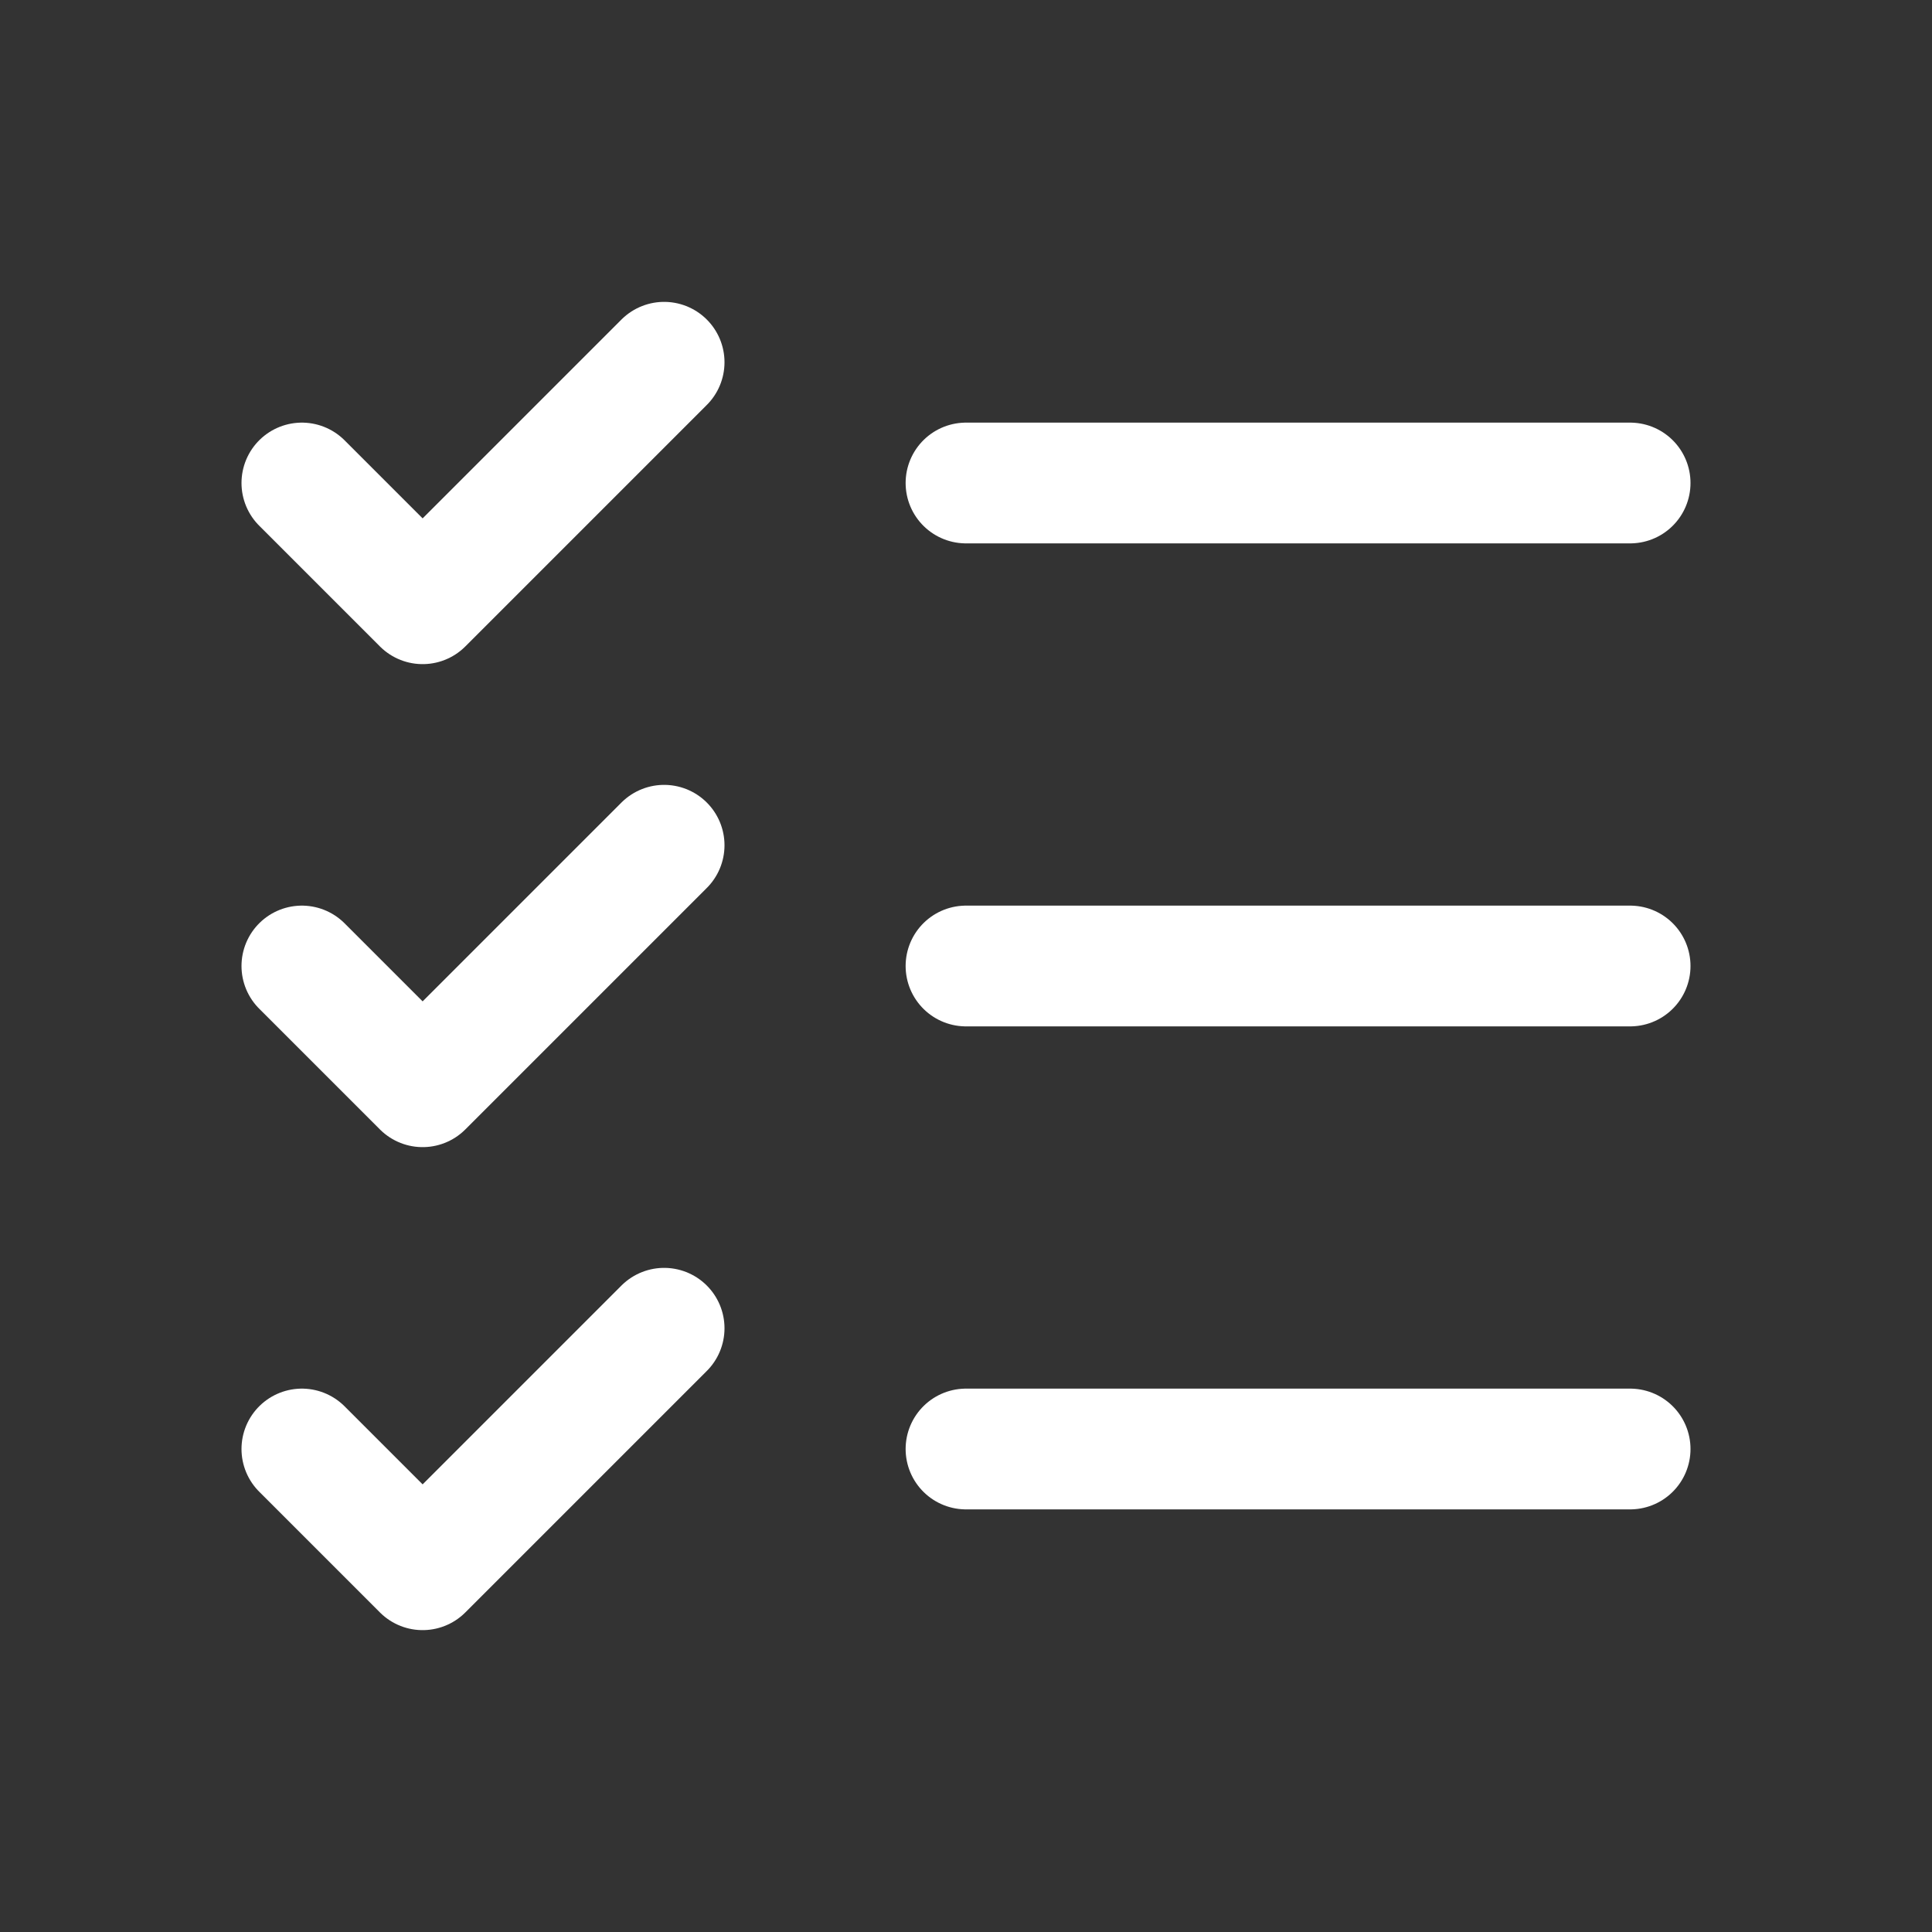 <svg xmlns="http://www.w3.org/2000/svg" fill="none" viewBox="0 0 32 32" height="32" width="32">
<rect x="0" y="0" width="32" height="32" fill="#333333" stroke="none"/>
<path stroke-linejoin="round" stroke-linecap="round" stroke-width="2" stroke="white" d="M16 16H27"></path>
<path stroke-linejoin="round" stroke-linecap="round" stroke-width="2" stroke="white" d="M16 8H27"></path>
<path stroke-linejoin="round" stroke-linecap="round" stroke-width="2" stroke="white" d="M16 24H27"></path>
<path stroke-linejoin="round" stroke-linecap="round" stroke-width="2" stroke="white" d="M5 8L7 10L11 6"></path>
<path stroke-linejoin="round" stroke-linecap="round" stroke-width="2" stroke="white" d="M5 16L7 18L11 14"></path>
<path stroke-linejoin="round" stroke-linecap="round" stroke-width="2" stroke="white" d="M5 24L7 26L11 22"></path>
</svg>

